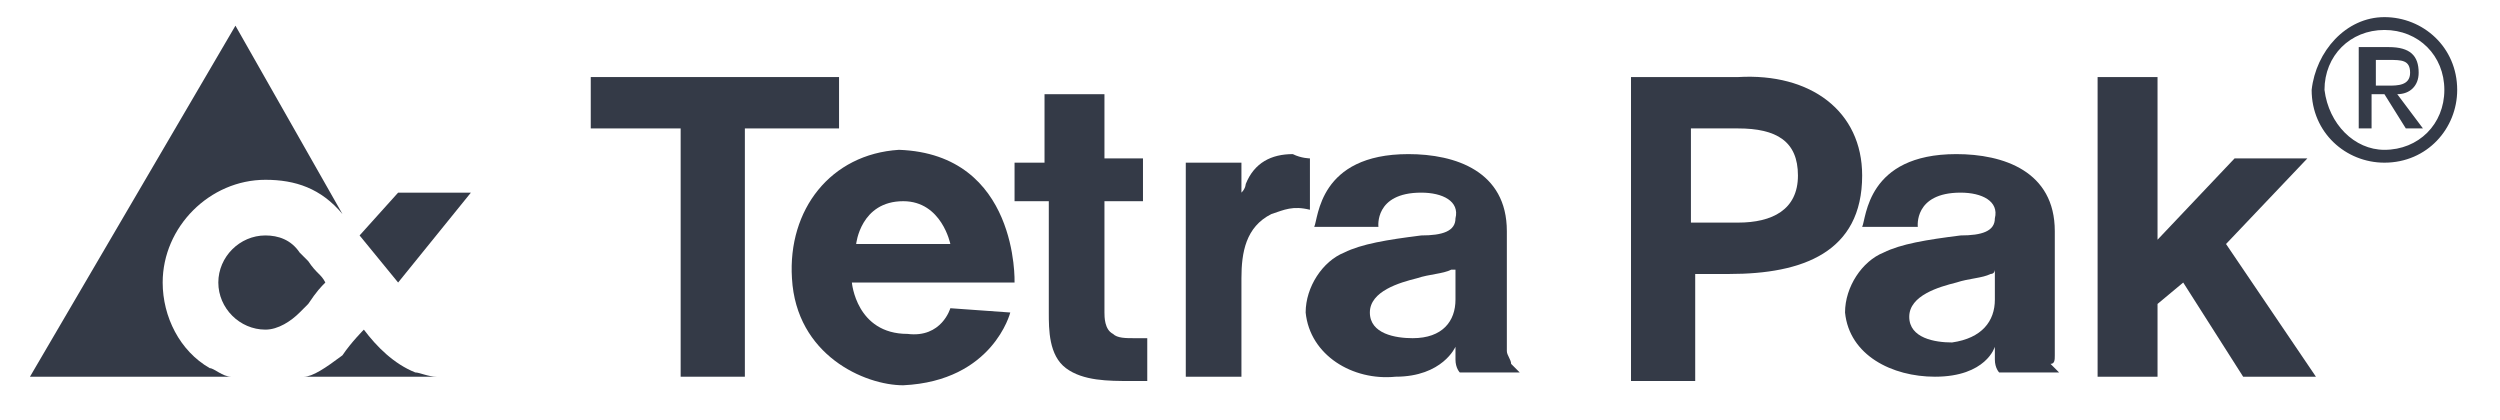 <svg xmlns="http://www.w3.org/2000/svg" xmlns:xlink="http://www.w3.org/1999/xlink" id="Layer_1" x="0px" y="0px" viewBox="0 0 58.4 9.8" style="enable-background:new 0 0 58.4 9.8;" xml:space="preserve"><style type="text/css">	.st0{fill:#343A47;}	.st1{fill-rule:evenodd;clip-rule:evenodd;fill:#343A47;}</style><g>	<g>		<polygon class="st0" points="49,8.8 50.4,8.8 50.4,7.1 51,6.6 52.4,8.8 54.1,8.8 52,5.7 53.9,3.7 52.2,3.7 50.4,5.6 50.4,1.8    49,1.8 49,8.8   "></polygon>		<path class="st1" d="M39.6,8.8V6.4c0.4,0,0.8,0,0.8,0c1.7,0,3.1-0.5,3.1-2.3c0-1.5-1.2-2.4-2.9-2.3h-2.5v7.1H39.6L39.6,8.8    M40.6,3C41.5,3,42,3.3,42,4.1c0,0.8-0.6,1.1-1.4,1.1h-1.1V3H40.6L40.6,3z"></path>		<path class="st1" d="M44.8,5.3c0,0-0.1-0.8,1-0.8c0.5,0,0.9,0.2,0.8,0.6c0,0.3-0.3,0.4-0.8,0.4c-0.8,0.1-1.4,0.2-1.8,0.4   c-0.5,0.2-0.9,0.8-0.9,1.4c0.1,1,1.1,1.5,2.1,1.5c1.2,0,1.4-0.7,1.4-0.7c0,0.1,0,0.1,0,0.3c0,0.2,0.1,0.3,0.1,0.3h1.4   c-0.1-0.1-0.1-0.1-0.2-0.2C48,8.5,48,8.4,48,8.3V5.4c0-1.4-1.2-1.8-2.3-1.8c-2.1,0-2.1,1.5-2.2,1.7l0,0L44.8,5.3L44.8,5.3 M45.6,8   c-0.4,0-1-0.1-1-0.6c0-0.5,0.7-0.7,1.1-0.8c0.3-0.1,0.6-0.1,0.8-0.2c0.1,0,0.1-0.1,0.1-0.1V7C46.6,7.5,46.3,7.9,45.6,8L45.6,8z"></path>		<polygon class="st0" points="17.4,8.8 17.4,3 19.6,3 19.6,1.8 13.8,1.8 13.8,3 15.9,3 15.9,8.8 17.4,8.8   "></polygon>		<path class="st1" d="M18.5,6.5C18.6,8.3,20.2,9,21.1,9c2.1-0.1,2.5-1.7,2.5-1.7l-1.4-0.1c0,0-0.2,0.7-1,0.6   c-1.2,0-1.3-1.2-1.3-1.2h3.8c0,0,0.1-3-2.7-3.1C19.4,3.6,18.4,4.9,18.5,6.5L18.5,6.5 M22.2,5.7h-2.2c0,0,0.1-1,1.1-1   C22,4.7,22.2,5.7,22.2,5.7L22.2,5.7z"></path>		<path class="st0" d="M27.6,8.8H29V6.5c0-0.6,0.1-1.2,0.7-1.5c0.3-0.1,0.5-0.2,0.9-0.1V3.7c0,0-0.2,0-0.4-0.1   c-0.5,0-0.9,0.2-1.1,0.7c0,0,0,0.1-0.1,0.2l0-0.7h-1.3V8.8L27.6,8.8z"></path>		<path class="st0" d="M23.8,4.7l0.7,0v2.6c0,0.4,0,1,0.4,1.3c0.4,0.3,1,0.3,1.5,0.3c0.2,0,0.4,0,0.4,0l0-1h-0.3   c-0.2,0-0.4,0-0.5-0.1c-0.2-0.1-0.2-0.4-0.2-0.5V4.7h0.9v-1h-0.9V2.2l-1.4,0v1.6l-0.7,0V4.7L23.8,4.7z"></path>		<path class="st1" d="M32.2,5.3c0,0-0.1-0.8,1-0.8c0.5,0,0.9,0.2,0.8,0.6c0,0.3-0.3,0.4-0.8,0.4c-0.8,0.1-1.4,0.2-1.8,0.4   c-0.5,0.2-0.9,0.8-0.9,1.4c0.1,1,1.1,1.6,2.1,1.5c1.1,0,1.4-0.7,1.4-0.7c0,0.1,0,0.1,0,0.3c0,0.2,0.1,0.3,0.1,0.3h1.4   c-0.1-0.1-0.1-0.1-0.2-0.2c0-0.1-0.1-0.2-0.1-0.3V5.4c0-1.4-1.2-1.8-2.3-1.8c-2.1,0-2.1,1.5-2.2,1.7v0L32.2,5.3L32.2,5.3 M33,7.9   c-0.4,0-1-0.1-1-0.6c0-0.5,0.7-0.7,1.1-0.8c0.3-0.1,0.6-0.1,0.8-0.2C34,6.3,34,6.3,34,6.3V7C34,7.5,33.7,7.9,33,7.9L33,7.9z"></path>		<polygon class="st0" points="9.3,6.6 11,4.5 9.3,4.5 8.4,5.5 9.3,6.6   "></polygon>		<path class="st0" d="M6.2,5.5c0.3,0,0.6,0.1,0.8,0.4C7.1,6,7.1,6,7.2,6.1c0.2,0.3,0.3,0.3,0.4,0.5C7.5,6.7,7.4,6.8,7.2,7.1   C7.1,7.2,7.1,7.2,7,7.3C6.8,7.5,6.5,7.7,6.2,7.7c-0.6,0-1.1-0.5-1.1-1.1C5.1,6,5.6,5.5,6.2,5.5L6.2,5.5z"></path>		<path class="st0" d="M5.4,8.8C5.2,8.8,5,8.6,4.9,8.6c-0.7-0.4-1.1-1.2-1.1-2c0-1.3,1.1-2.4,2.4-2.4C6.9,4.2,7.5,4.4,8,5l0,0l0,0   L5.5,0.6L0.7,8.8L5.4,8.8L5.4,8.8L5.4,8.8z"></path>		<path class="st0" d="M7.1,8.8L7.1,8.8l3.2,0v0c0,0,0,0-0.1,0c-0.2,0-0.4-0.1-0.5-0.1c-0.5-0.2-0.9-0.6-1.2-1c0,0-0.3,0.3-0.5,0.6   C7.6,8.6,7.3,8.8,7.1,8.8L7.1,8.8z"></path>	</g>	<g>		<g>			<path class="st0" d="M55.7,0.4c0.9,0,1.7,0.7,1.7,1.7c0,0.9-0.7,1.7-1.7,1.7c-0.9,0-1.7-0.7-1.7-1.7C54.1,1.2,54.8,0.4,55.7,0.4z     M55.7,3.5c0.8,0,1.4-0.6,1.4-1.4c0-0.8-0.6-1.4-1.4-1.4c-0.8,0-1.4,0.6-1.4,1.4C54.4,2.9,55,3.5,55.7,3.5z M55.1,1.1h0.7    c0.5,0,0.7,0.2,0.7,0.6c0,0.3-0.2,0.5-0.5,0.5L56.6,3h-0.4l-0.5-0.8h-0.3V3h-0.3V1.1z M55.5,2h0.3c0.2,0,0.5,0,0.5-0.3    s-0.2-0.3-0.5-0.3h-0.3V2z"></path>		</g>	</g></g></svg>